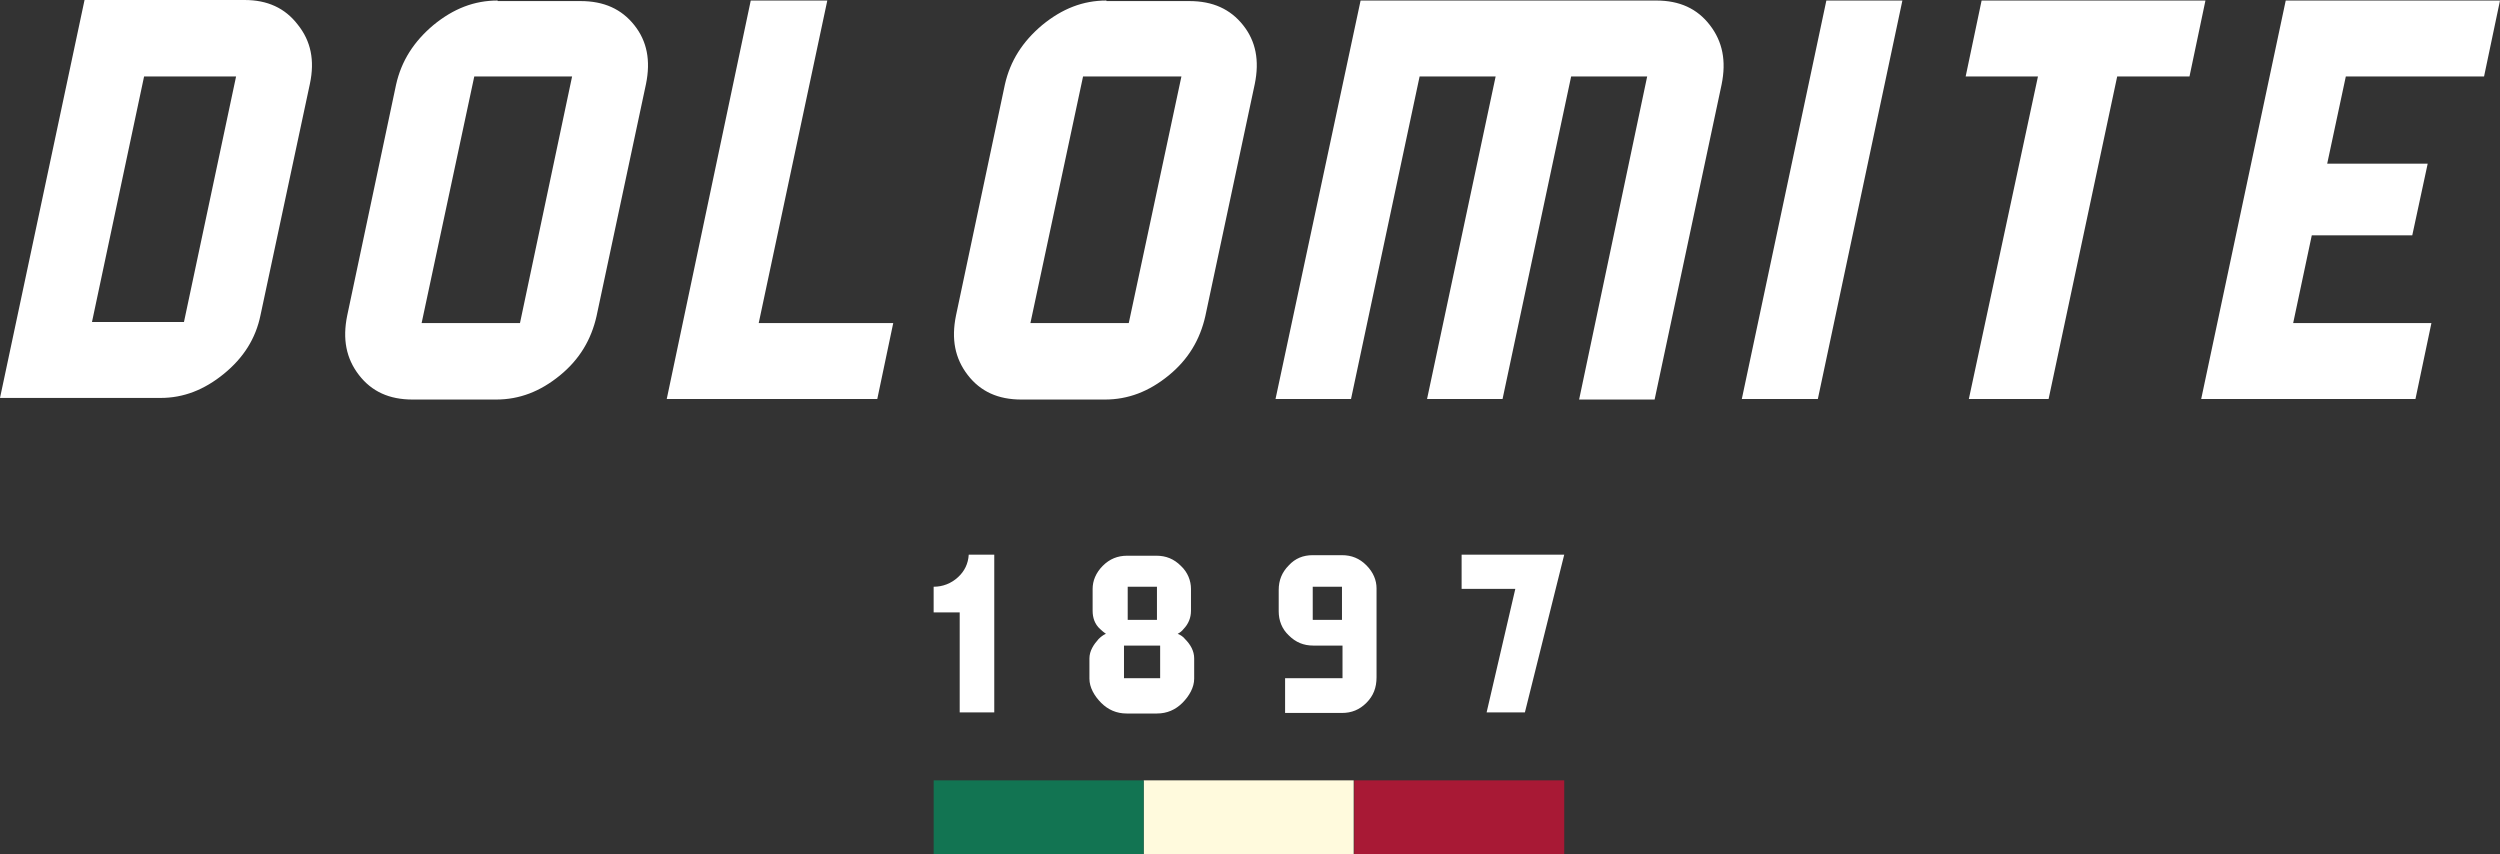 <svg width="240" height="82" viewBox="0 0 240 82" fill="none" xmlns="http://www.w3.org/2000/svg">
<rect x="0" y="0" width="240" height="82" fill="#333333" stroke="none"/>
<path d="M150.166 74.914H130.004V82H150.166V74.914Z" fill="#A81935"/>
<path d="M129.953 74.914H109.791V82H129.953V74.914Z" fill="#FFFADD"/>
<path d="M109.792 74.914H89.631V82H109.792V74.914Z" fill="#127452"/>
<path d="M114.641 63.207C114.641 62.488 114.283 61.872 113.773 61.359C113.569 61.102 113.313 60.948 113.058 60.845C113.262 60.742 113.467 60.589 113.62 60.383C114.079 59.921 114.334 59.305 114.334 58.637V56.532C114.334 55.762 114.028 54.94 113.365 54.324C112.701 53.657 111.935 53.349 111.017 53.349H108.209C107.291 53.349 106.525 53.657 105.861 54.324C105.198 54.992 104.892 55.762 104.892 56.532V58.637C104.892 59.305 105.096 59.921 105.606 60.383C105.81 60.589 105.963 60.691 106.168 60.845C105.912 60.948 105.657 61.153 105.453 61.359C104.994 61.872 104.585 62.488 104.585 63.207V65.158C104.585 65.98 105.045 66.801 105.708 67.469C106.372 68.136 107.188 68.496 108.158 68.496H111.068C112.037 68.496 112.854 68.136 113.518 67.469C114.181 66.801 114.641 65.98 114.641 65.158V63.207ZM111.374 65.107H107.903V61.975H111.374V65.107ZM111.068 59.51H108.26V56.327H111.068V59.51ZM92.999 53.246H95.449V68.393H92.131V58.791H89.63V56.327C90.498 56.327 91.314 56.019 91.978 55.403C92.59 54.838 92.948 54.119 92.999 53.246ZM140.315 53.246H150.166L146.389 68.393H142.714L145.47 56.532H140.315V53.246ZM126.023 53.297H128.83C129.749 53.297 130.515 53.605 131.178 54.273C131.842 54.94 132.148 55.711 132.148 56.481V65.004C132.148 66.031 131.842 66.801 131.178 67.469C130.515 68.136 129.749 68.444 128.83 68.444H123.369V65.107H128.881V61.975H126.074C125.155 61.975 124.39 61.667 123.726 60.999C123.063 60.383 122.756 59.562 122.756 58.689V56.635C122.756 55.711 123.063 54.94 123.726 54.273C124.339 53.605 125.104 53.297 126.023 53.297ZM128.83 56.327H126.023V59.51H128.83V56.327ZM17.661 30.91H8.83L13.832 7.343H22.663L17.661 30.91ZM0 38.202H15.415C17.61 38.202 19.6 37.431 21.489 35.891C23.377 34.351 24.551 32.502 25.011 30.243L29.758 8.01C30.217 5.802 29.86 3.954 28.584 2.362C27.359 0.77 25.674 0 23.479 0H8.116L0 38.202ZM49.919 31.013H40.476L45.53 7.343H54.921L49.919 31.013ZM47.775 0.051C45.53 0.051 43.539 0.822 41.599 2.413C39.711 4.005 38.537 5.853 38.026 8.113L33.331 30.294C32.871 32.553 33.228 34.402 34.453 35.994C35.678 37.585 37.363 38.356 39.609 38.356H47.622C49.868 38.356 51.859 37.585 53.747 36.045C55.636 34.505 56.759 32.605 57.269 30.346L62.016 8.061C62.475 5.802 62.118 3.954 60.893 2.413C59.668 0.873 57.984 0.103 55.738 0.103H47.775V0.051ZM72.072 0.051H79.421L72.837 31.013H85.751L84.219 38.304H64.007L72.072 0.051ZM108.362 31.013H98.92L103.973 7.343H113.416L108.362 31.013ZM106.219 0.051C103.973 0.051 101.982 0.822 100.043 2.413C98.154 4.005 96.98 5.853 96.47 8.113L91.774 30.294C91.314 32.553 91.672 34.402 92.897 35.994C94.122 37.585 95.806 38.356 98.052 38.356H106.066C108.311 38.356 110.302 37.585 112.191 36.045C114.079 34.505 115.202 32.605 115.712 30.346L120.459 8.061C120.919 5.802 120.561 3.954 119.336 2.413C118.111 0.873 116.427 0.103 114.181 0.103H106.219V0.051ZM158.128 7.343H150.829L144.245 38.304H136.997L143.581 7.343H136.282L129.698 38.304H122.45L130.617 0.051H158.996C161.242 0.051 162.926 0.822 164.151 2.413C165.376 4.005 165.734 5.853 165.274 8.113L158.843 38.356H151.595L158.128 7.343ZM175.33 0.051H182.629L174.513 38.304H167.214L175.33 0.051ZM195.644 7.343H188.703L190.234 0.051H211.723L210.191 7.343H203.25L196.665 38.304H189.009L195.644 7.343ZM219.43 0.051H240L238.469 7.343H225.198L223.411 15.712H233.058L231.578 22.592H221.931L220.145 31.013H233.416L231.884 38.304H211.314L219.43 0.051Z" fill="white"/>
</svg>
